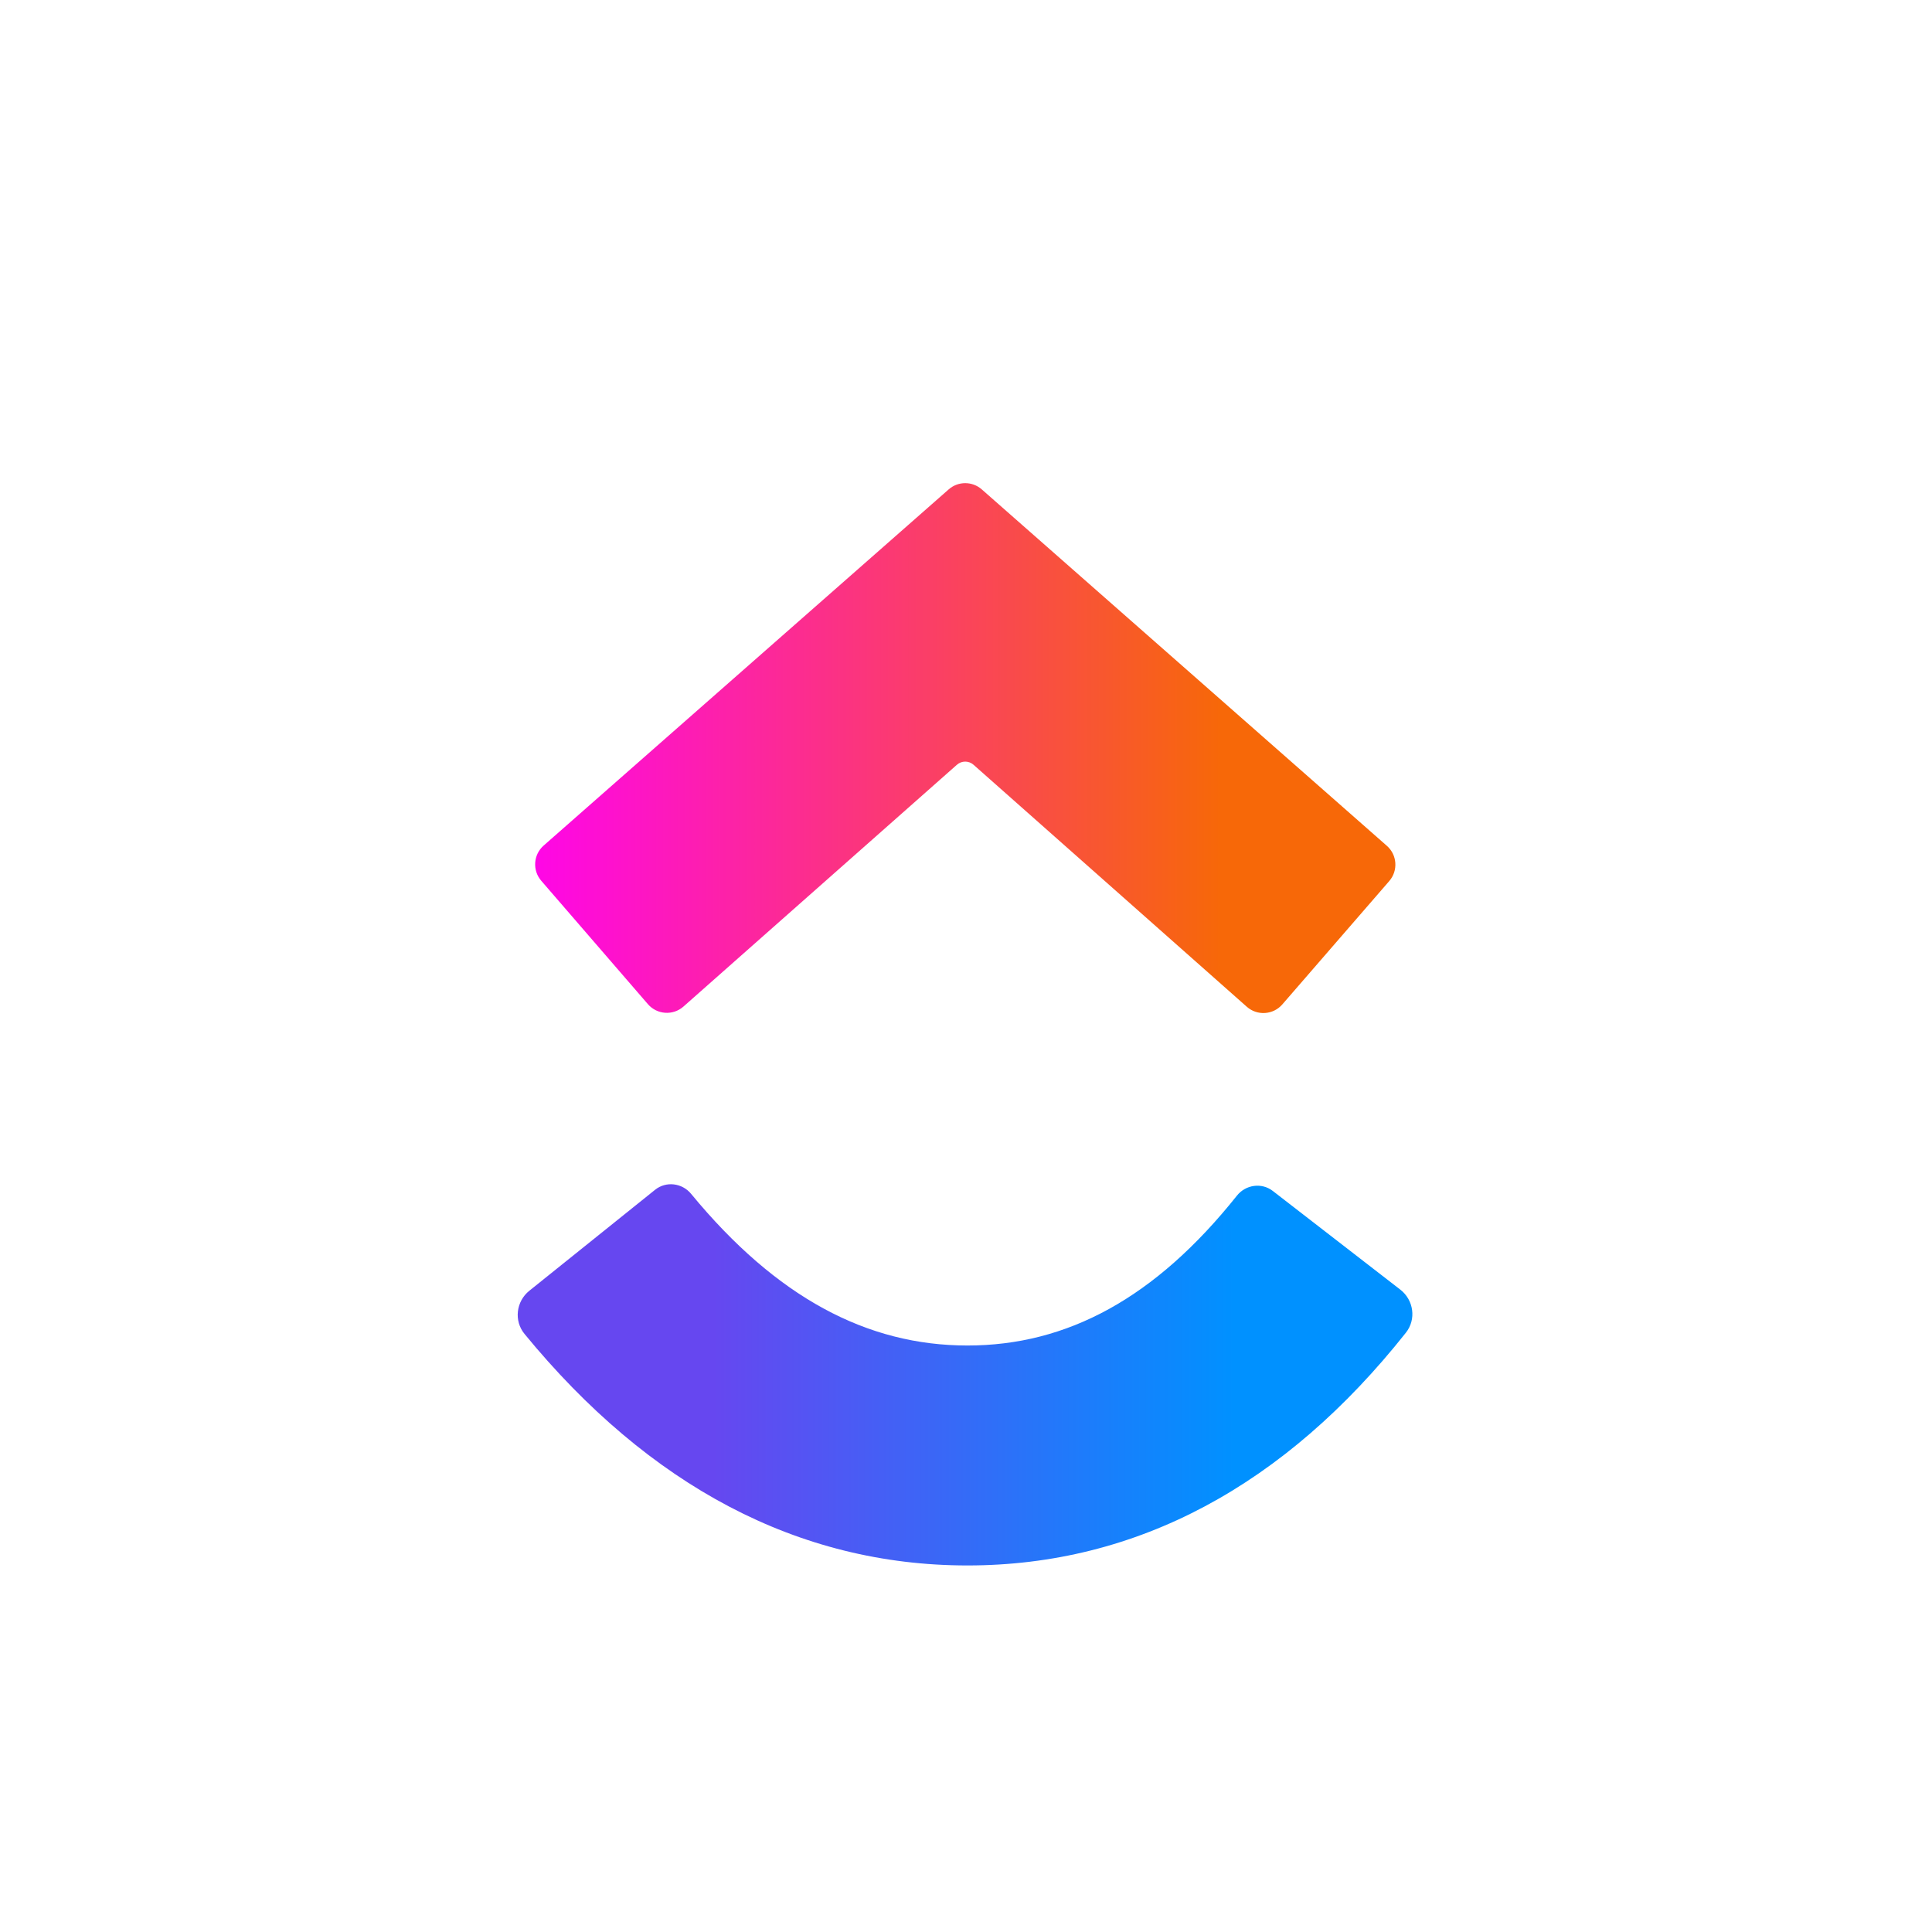 <svg width="164" height="164" viewBox="0 0 164 164" fill="none" xmlns="http://www.w3.org/2000/svg">
<g filter="url(#filter0_d_34_65)">
<path fill-rule="evenodd" clip-rule="evenodd" d="M44.524 108.551C43.608 107.434 43.808 105.789 44.935 104.884L55.61 96.313C56.541 95.566 57.902 95.735 58.662 96.656C65.912 105.459 73.606 109.534 82.123 109.534C90.58 109.534 98.064 105.517 104.998 96.812C105.742 95.877 107.1 95.684 108.044 96.415L118.865 104.789C120.008 105.674 120.238 107.314 119.341 108.446C109.09 121.386 96.538 128.204 82.123 128.204C67.749 128.204 55.086 121.429 44.524 108.551Z" fill="url(#paint0_linear_34_65)"/>
<path fill-rule="evenodd" clip-rule="evenodd" d="M82.639 60.237C82.236 59.88 81.632 59.88 81.229 60.236L58.017 80.761C57.13 81.546 55.773 81.454 54.998 80.558L45.945 70.084C45.181 69.2 45.272 67.866 46.149 67.095L80.529 36.862C81.332 36.155 82.536 36.155 83.339 36.862L117.726 67.118C118.604 67.89 118.694 69.226 117.928 70.109L108.853 80.578C108.078 81.473 106.721 81.562 105.835 80.778L82.639 60.237Z" fill="url(#paint1_linear_34_65)"/>
</g>
<defs>
<filter id="filter0_d_34_65" x="-25.745" y="-21.064" width="215.319" height="215.319" filterUnits="userSpaceOnUse" color-interpolation-filters="sRGB">
<feFlood flood-opacity="0" result="BackgroundImageFix"/>
<feColorMatrix in="SourceAlpha" type="matrix" values="0 0 0 0 0 0 0 0 0 0 0 0 0 0 0 0 0 0 127 0" result="hardAlpha"/>
<feOffset dy="4.681"/>
<feGaussianBlur stdDeviation="12.872"/>
<feComposite in2="hardAlpha" operator="out"/>
<feColorMatrix type="matrix" values="0 0 0 0 0 0 0 0 0 0 0 0 0 0 0 0 0 0 0.04 0"/>
<feBlend mode="normal" in2="BackgroundImageFix" result="effect1_dropShadow_34_65"/>
<feBlend mode="normal" in="SourceGraphic" in2="effect1_dropShadow_34_65" result="shape"/>
</filter>
<linearGradient id="paint0_linear_34_65" x1="42.908" y1="82.153" x2="120.92" y2="82.153" gradientUnits="userSpaceOnUse">
<stop offset="0.226" stop-color="#6647F0"/>
<stop offset="0.793" stop-color="#0091FF"/>
</linearGradient>
<linearGradient id="paint1_linear_34_65" x1="42.907" y1="81.394" x2="120.919" y2="81.394" gradientUnits="userSpaceOnUse">
<stop stop-color="#FF02F0"/>
<stop offset="0.779" stop-color="#F76808"/>
</linearGradient>
</defs>
</svg>
